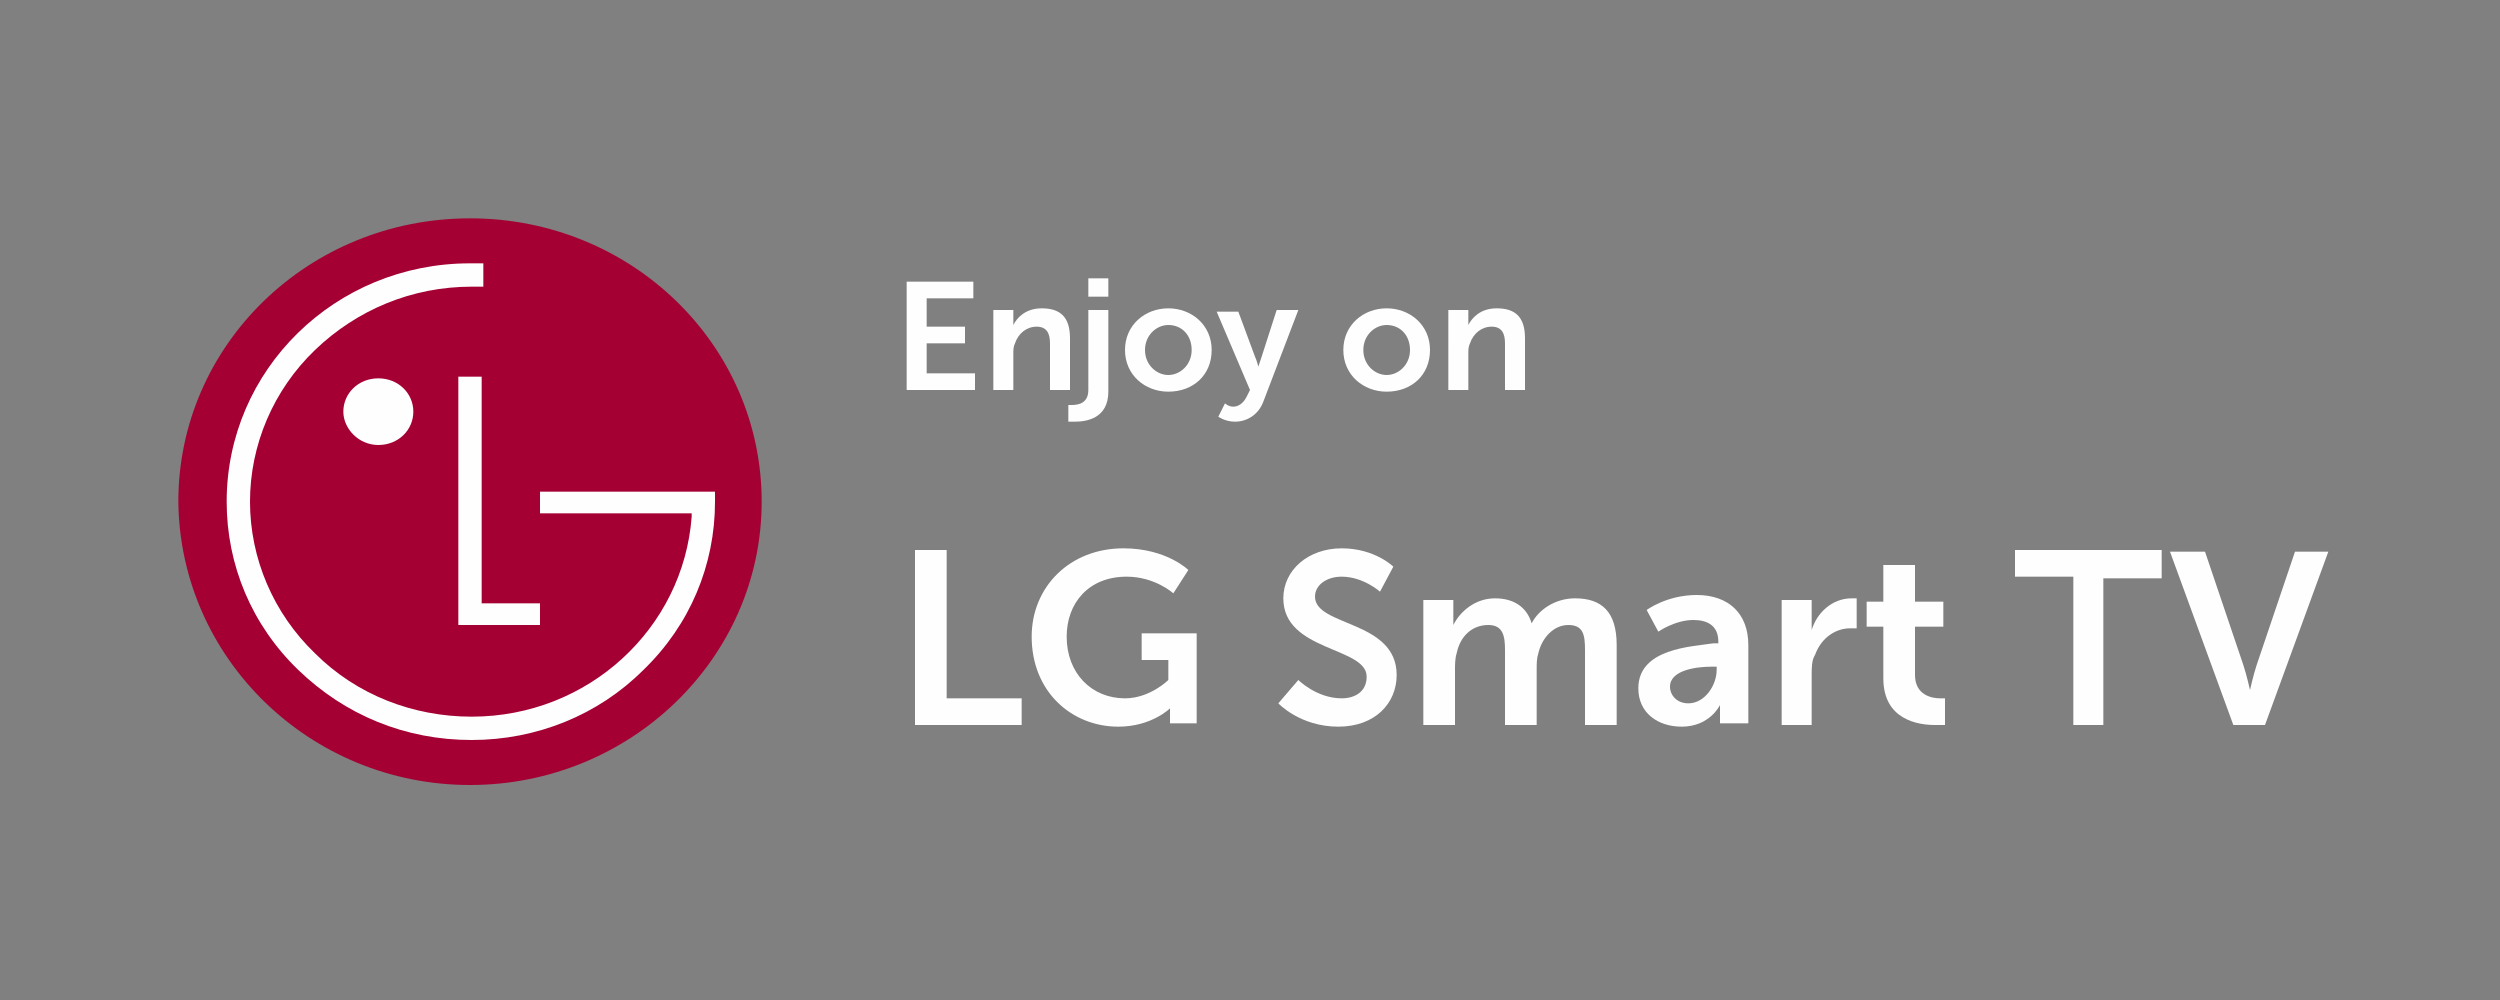 <?xml version="1.0" encoding="utf-8"?>
<!-- Generator: Adobe Illustrator 27.3.1, SVG Export Plug-In . SVG Version: 6.00 Build 0)  -->
<svg version="1.1" id="Layer_1" xmlns="http://www.w3.org/2000/svg" xmlns:xlink="http://www.w3.org/1999/xlink" x="0px" y="0px"
	 viewBox="0 0 150 60" style="enable-background:new 0 0 150 60;" xml:space="preserve">
<rect x="0" y="0" width="150" height="60" fill="#808080" stroke="none"/>
<style type="text/css">
	.st0{clip-path:url(#SVGID_00000024699091062662506710000012656554946819811213_);}
	.st1{fill:#A50034;}
	.st2{fill:#FEFEFE;}
</style>
<g>
	<g>
		<defs>
			<rect id="SVGID_1_" x="10.3" y="12.6" width="35.7" height="34.8"/>
		</defs>
		<clipPath id="SVGID_00000124859405113072586070000017110504162778147716_">
			<use xlink:href="#SVGID_1_"  style="overflow:visible;"/>
		</clipPath>
		<g style="clip-path:url(#SVGID_00000124859405113072586070000017110504162778147716_);">
			<path class="st1" d="M28.2,47.1c9.6,0,17.5-7.6,17.5-17c0-9.4-7.8-17-17.5-17c-9.7,0-17.5,7.6-17.5,17
				C10.8,39.5,18.6,47.1,28.2,47.1z"/>
			<path class="st2" d="M27.5,22.6v14.9h4.9v-1.3h-3.5V22.6H27.5z"/>
			<path class="st2" d="M22.7,26.7c1.2,0,2.1-0.9,2.1-2c0-1.1-0.9-2-2.1-2c-1.2,0-2.1,0.9-2.1,2C20.6,25.7,21.5,26.7,22.7,26.7z"/>
			<path class="st2" d="M28.9,15.8c-0.2,0-0.5,0-0.7,0c-8.1,0-14.6,6.4-14.6,14.3c0,3.8,1.5,7.4,4.3,10.1c2.8,2.7,6.4,4.2,10.4,4.2
				c3.9,0,7.6-1.5,10.3-4.2c2.8-2.7,4.3-6.3,4.3-10.1v-0.6h-0.6h-9.9v1.3h9.1c0,0,0,0.2,0,0.2c-0.5,6.7-6.2,12-13.2,12
				c-3.5,0-6.9-1.3-9.4-3.8c-2.5-2.4-3.9-5.7-3.9-9.1c0-3.4,1.4-6.7,3.9-9.1c2.5-2.4,5.8-3.8,9.4-3.8c0.2,0,0.5,0,0.7,0V15.8z"/>
		</g>
	</g>
	<path class="st2" d="M54.3,23.4h4.2v-1h-2.9v-1.8h2.3v-1h-2.3v-1.7h2.8v-1h-4V23.4z"/>
	<path class="st2" d="M59.6,23.4h1.2v-2.2c0-0.2,0-0.4,0.1-0.6c0.2-0.6,0.7-1,1.3-1c0.6,0,0.8,0.4,0.8,1v2.8h1.2v-3.1
		c0-1.3-0.6-1.8-1.7-1.8c-1,0-1.5,0.6-1.7,1h0c0,0,0-0.1,0-0.3v-0.6h-1.2V23.4z"/>
	<path class="st2" d="M65.3,17.8h1.2v-1.1h-1.2V17.8z M65.3,18.6v4.8c0,0.8-0.6,0.9-1,0.9c-0.1,0-0.2,0-0.2,0v1c0,0,0.1,0,0.4,0
		c0.7,0,2-0.2,2-1.8v-4.9H65.3z"/>
	<path class="st2" d="M67.5,21c0,1.5,1.2,2.5,2.6,2.5c1.5,0,2.6-1,2.6-2.5c0-1.5-1.2-2.5-2.6-2.5C68.7,18.5,67.5,19.5,67.5,21z
		 M68.7,21c0-0.9,0.7-1.5,1.4-1.5c0.8,0,1.4,0.6,1.4,1.5c0,0.9-0.7,1.5-1.4,1.5C69.4,22.5,68.7,21.9,68.7,21z"/>
	<path class="st2" d="M73.1,25c0,0,0.4,0.3,1,0.3c0.7,0,1.4-0.4,1.7-1.2l2.1-5.5h-1.3l-0.9,2.8c-0.1,0.3-0.2,0.6-0.2,0.6h0
		c0,0-0.1-0.4-0.2-0.6l-1-2.7H73l2,4.7l-0.2,0.4c-0.2,0.4-0.5,0.6-0.8,0.6c-0.3,0-0.5-0.2-0.5-0.2L73.1,25z"/>
	<path class="st2" d="M80.6,21c0,1.5,1.2,2.5,2.6,2.5c1.5,0,2.6-1,2.6-2.5c0-1.5-1.2-2.5-2.6-2.5C81.8,18.5,80.6,19.5,80.6,21z
		 M81.8,21c0-0.9,0.7-1.5,1.4-1.5c0.8,0,1.4,0.6,1.4,1.5c0,0.9-0.7,1.5-1.4,1.5C82.5,22.5,81.8,21.9,81.8,21z"/>
	<path class="st2" d="M86.9,23.4h1.2v-2.2c0-0.2,0-0.4,0.1-0.6c0.2-0.6,0.7-1,1.3-1c0.6,0,0.8,0.4,0.8,1v2.8h1.2v-3.1
		c0-1.3-0.6-1.8-1.7-1.8c-1,0-1.5,0.6-1.7,1h0c0,0,0-0.1,0-0.3v-0.6h-1.2V23.4z"/>
	<path class="st2" d="M54.8,43.5h6.5v-1.6h-4.5V33h-1.9V43.5z"/>
	<path class="st2" d="M61.9,38.2c0,3.3,2.4,5.4,5.2,5.4c2,0,3.1-1.1,3.1-1.1h0c0,0,0,0.2,0,0.4v0.5h1.6V38h-3.3v1.6h1.6v1.2
		c0,0-1.1,1.1-2.6,1.1c-2,0-3.5-1.5-3.5-3.7c0-2,1.3-3.6,3.6-3.6c1.7,0,2.8,1,2.8,1l0.9-1.4c0,0-1.3-1.3-3.9-1.3
		C64.2,32.9,61.9,35.2,61.9,38.2z"/>
	<path class="st2" d="M76.7,42.2c0,0,1.3,1.4,3.6,1.4c2.2,0,3.5-1.4,3.5-3.1c0-3.3-4.9-2.9-4.9-4.7c0-0.7,0.7-1.2,1.6-1.2
		c1.3,0,2.3,0.9,2.3,0.9l0.8-1.5c0,0-1.1-1.1-3.1-1.1c-2,0-3.5,1.3-3.5,3c0,3.2,5,2.9,5,4.7c0,0.9-0.7,1.3-1.5,1.3
		c-1.5,0-2.6-1.1-2.6-1.1L76.7,42.2z"/>
	<path class="st2" d="M85.4,43.5h1.9v-3.3c0-0.3,0-0.7,0.1-1c0.2-1,0.9-1.7,1.9-1.7c0.9,0,1,0.7,1,1.5v4.5h1.9v-3.3
		c0-0.4,0-0.7,0.1-1c0.2-0.9,0.9-1.7,1.8-1.7c0.9,0,1,0.6,1,1.5v4.5H97v-4.8c0-2-0.9-2.8-2.5-2.8c-1.2,0-2.2,0.7-2.6,1.5h0
		c-0.3-1-1.1-1.5-2.2-1.5c-1.2,0-2.1,0.8-2.5,1.6h0c0,0,0-0.2,0-0.5V36h-1.8V43.5z"/>
	<path class="st2" d="M98.3,41.3c0,1.5,1.2,2.3,2.6,2.3c1.7,0,2.3-1.3,2.3-1.3h0c0,0,0,0.2,0,0.5v0.6h1.7v-4.7c0-1.9-1.2-3-3.1-3
		c-1.8,0-3,0.9-3,0.9l0.7,1.3c0,0,1-0.7,2.1-0.7c0.8,0,1.5,0.3,1.5,1.3v0.1h-0.3C101.5,38.8,98.3,38.9,98.3,41.3z M100.2,41.2
		c0-1,1.6-1.2,2.5-1.2h0.3v0.2c0,0.9-0.7,2-1.7,2C100.6,42.2,100.2,41.7,100.2,41.2z"/>
	<path class="st2" d="M106.8,43.5h1.9v-3c0-0.4,0-0.9,0.2-1.2c0.4-1.1,1.3-1.6,2.1-1.6c0.3,0,0.4,0,0.4,0v-1.8c0,0-0.2,0-0.3,0
		c-1.2,0-2.1,0.9-2.4,1.9h0c0,0,0-0.2,0-0.5V36h-1.8V43.5z"/>
	<path class="st2" d="M113,40.7c0,2.5,2.1,2.8,3.1,2.8c0.4,0,0.6,0,0.6,0v-1.6c0,0-0.1,0-0.3,0c-0.5,0-1.5-0.2-1.5-1.4v-2.9h1.7
		v-1.5h-1.7v-2.2H113v2.2h-1v1.5h1V40.7z"/>
	<path class="st2" d="M124.3,43.5h1.9v-8.8h3.5V33h-8.8v1.6h3.5V43.5z"/>
	<path class="st2" d="M134,43.5h1.9l3.8-10.4h-2l-2.3,6.8c-0.2,0.6-0.4,1.5-0.4,1.5h0c0,0-0.2-0.9-0.4-1.5l-2.3-6.8h-2.1L134,43.5z"
		/>
</g>
</svg>
